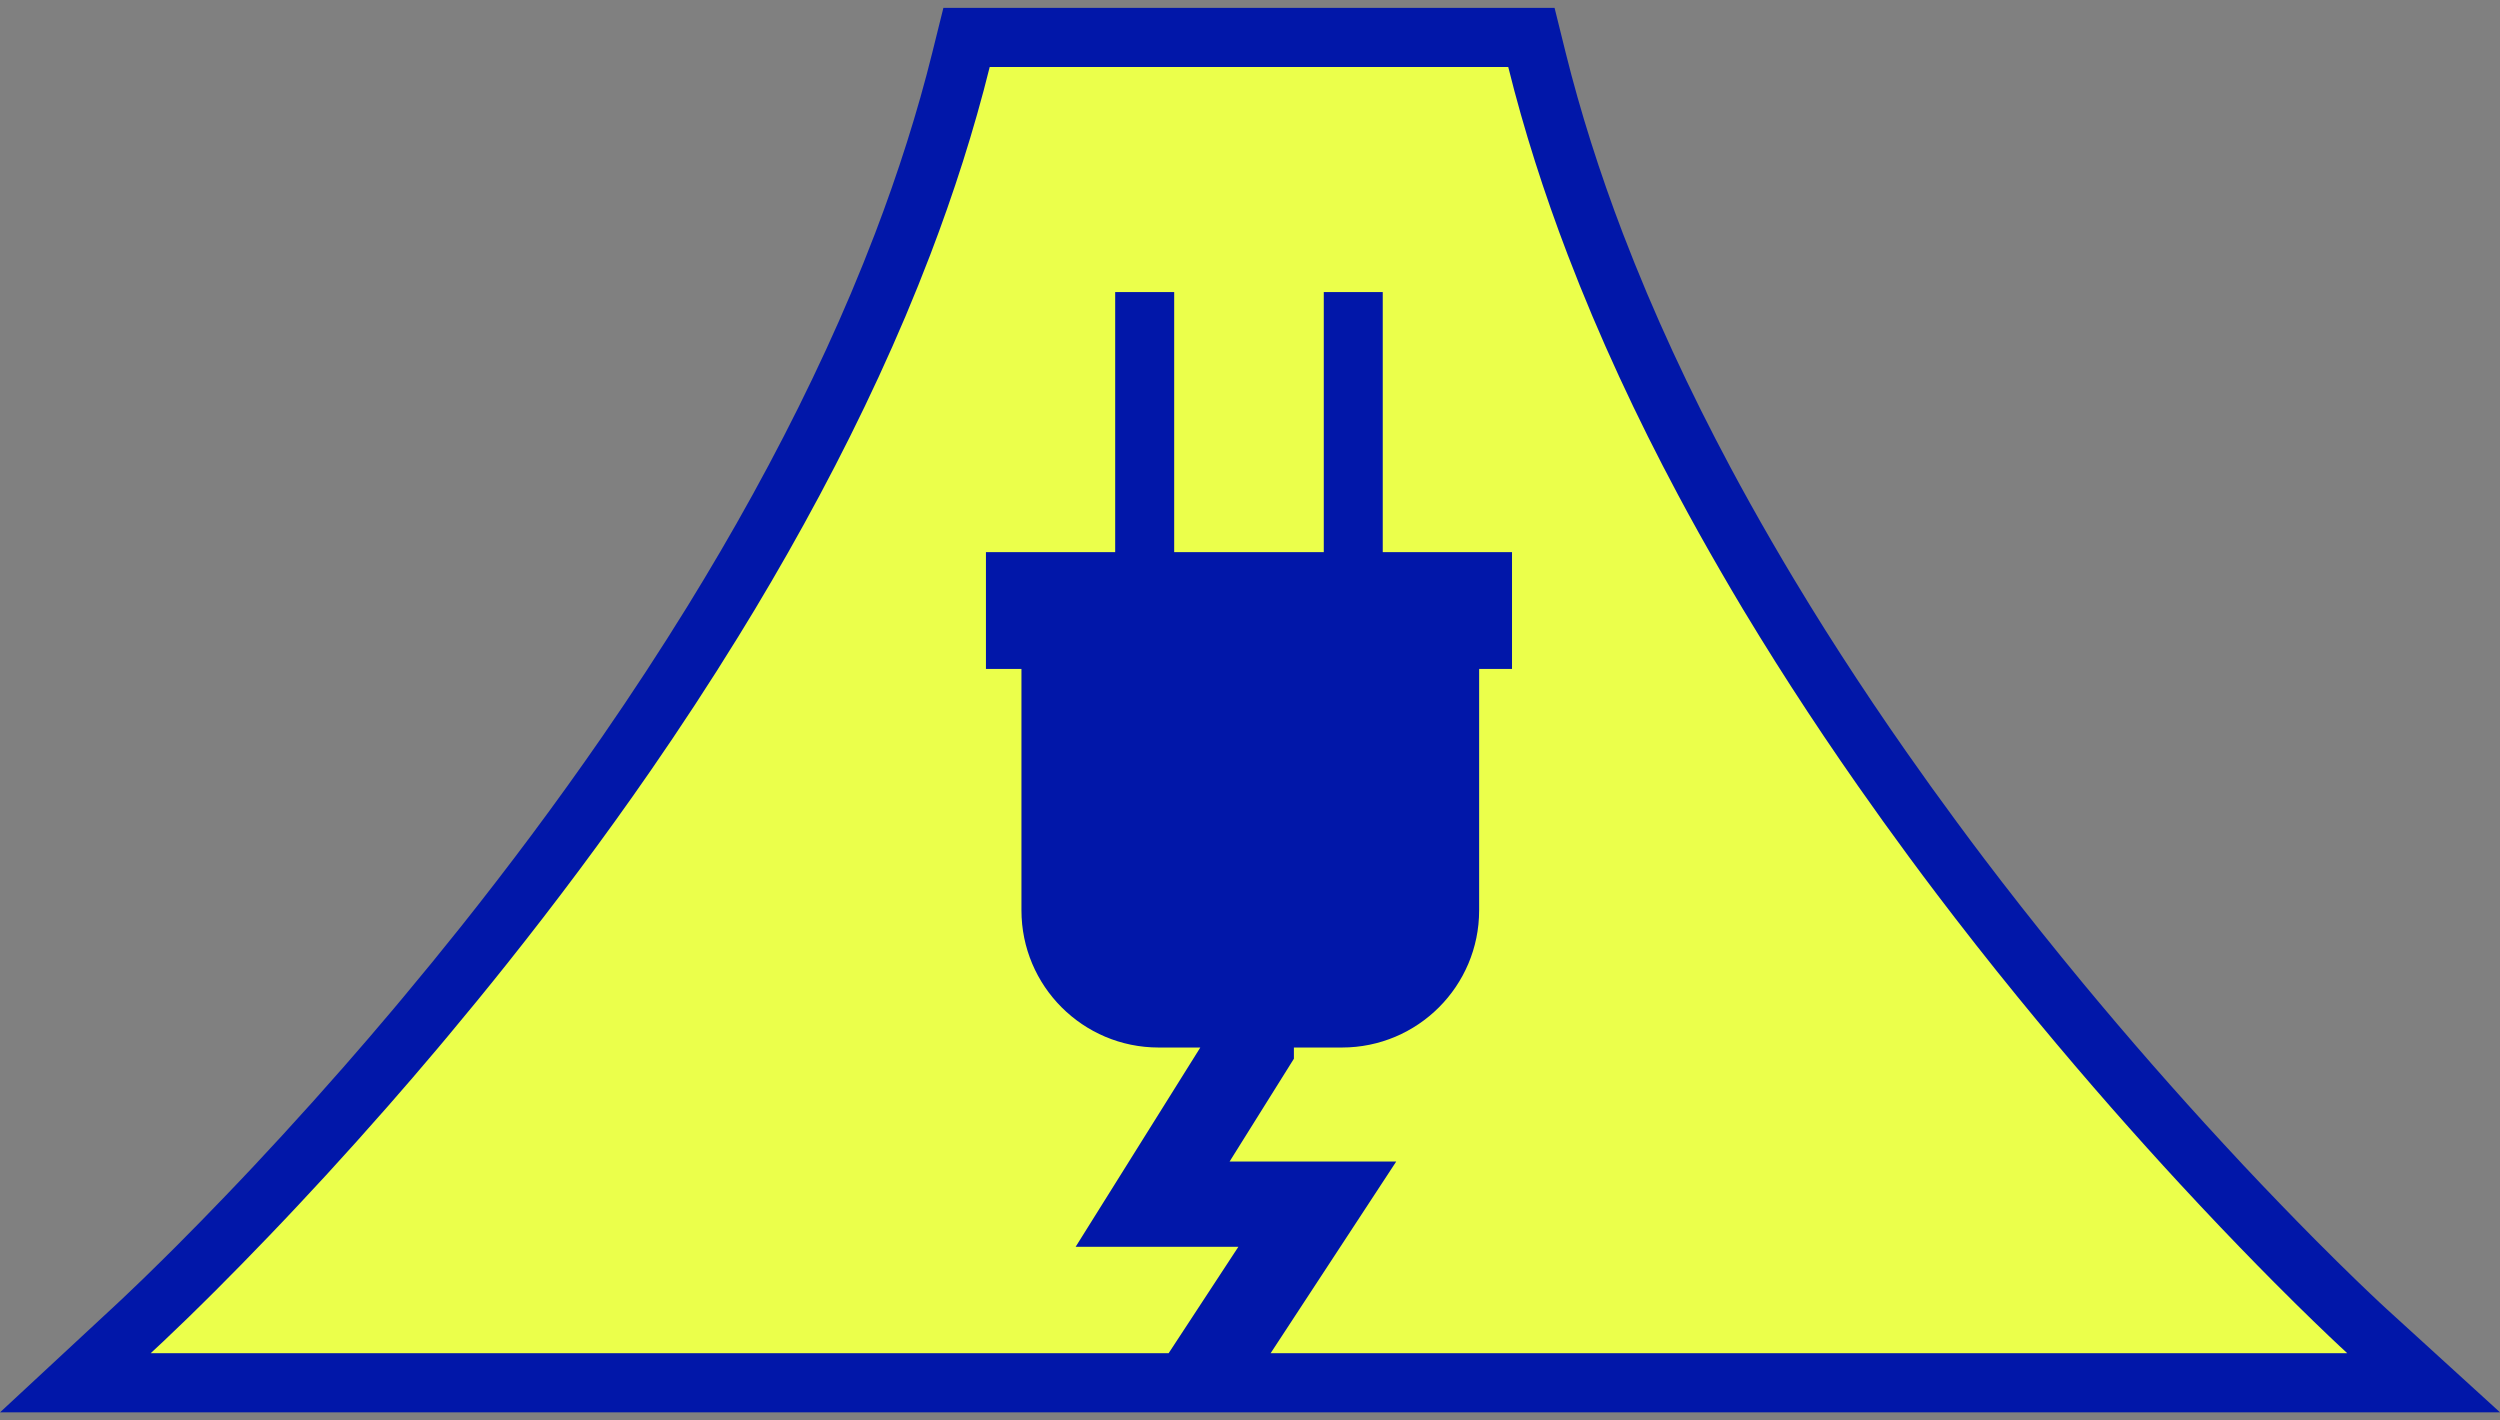 <svg xmlns="http://www.w3.org/2000/svg" width="84.495" height="48" viewBox="0 0 84.495 48">
  <rect x="0" y="0" width="84.495" height="48" fill="#808080" stroke="none"/>
  <g id="グループ_111" data-name="グループ 111" transform="translate(-21.787 -8)">
    <path id="パス_246" data-name="パス 246" d="M65.453,40.531V40.5l-.77-.8c-.288-.3-.9-.956-1.734-1.9-.647-.734-1.308-1.5-1.962-2.29-.183-.219-.371-.447-.563-.681-1.274-1.554-2.533-3.174-3.743-4.816l-.174-.236c-.46-.628-.918-1.267-1.362-1.9q-.259-.37-.515-.741l-.441-.645c-.123-.182-.245-.363-.378-.561q-.29-.433-.581-.876l-.2-.309c-.327-.5-.658-1.02-.986-1.543L52,23.134l-.209-.334q-.433-.7-.863-1.417c-.595-1-1.165-1.992-1.7-2.96q-.226-.412-.448-.83-.3-.569-.6-1.148c-.405-.789-.77-1.526-1.116-2.255-.276-.582-.546-1.17-.8-1.747-.531-1.2-1.022-2.4-1.461-3.566-.227-.6-.445-1.213-.648-1.811a52.03,52.03,0,0,1-1.549-5.508L42.261,0H25.311l-.343,1.557a52.089,52.089,0,0,1-1.549,5.508c-.2.6-.421,1.207-.648,1.811-.439,1.168-.93,2.368-1.461,3.566-.256.578-.526,1.166-.8,1.747-.346.729-.711,1.466-1.116,2.255q-.3.577-.6,1.148-.223.418-.449.83c-.531.968-1.1,1.964-1.7,2.96q-.429.718-.863,1.417l-.179.287-.073.116c-.329.526-.661,1.045-.985,1.542l-.2.31c-.194.3-.387.586-.581.875-.125.187-.251.373-.378.561l-.441.644q-.256.37-.515.741c-.444.632-.9,1.272-1.362,1.9l-.175.237c-1.212,1.645-2.471,3.265-3.743,4.815-.191.233-.38.462-.562.681-.655.786-1.315,1.556-1.962,2.29-.836.947-1.445,1.6-1.733,1.9l-.615.638L0,42.822l.574.647H67l.573-.645Z" transform="translate(30.213 10.265)" fill="#0117a9"/>
    <g id="パス_247" data-name="パス 247" transform="translate(10.082 2.47)" fill="#ebff4b">
      <path d="M 91.037 52.265 L 80.562 52.265 L 74.857 52.265 L 73.685 52.265 L 58.074 52.265 L 54.65 52.265 L 52.799 52.265 L 53.814 50.716 L 57.044 45.787 L 53.263 45.787 L 51.458 45.787 L 52.415 44.256 L 54.436 41.026 L 54.436 40.934 L 54.436 39.934 L 55.436 39.934 L 57.06 39.934 C 59.065 39.934 60.697 38.302 60.697 36.296 L 60.697 28.138 L 60.697 27.138 L 61.697 27.138 L 61.808 27.138 L 61.808 25.192 L 58.439 25.192 L 57.446 25.192 L 56.446 25.192 L 51.39 25.192 L 50.396 25.192 L 49.396 25.192 L 46.028 25.192 L 46.028 27.138 L 46.228 27.138 L 47.228 27.138 L 47.228 28.138 L 47.228 36.296 C 47.228 38.302 48.86 39.934 50.865 39.934 L 52.273 39.934 L 54.078 39.934 L 53.12 41.464 L 49.864 46.67 L 53.559 46.67 L 55.41 46.67 L 54.395 48.218 L 52.04 51.813 L 51.743 52.265 L 51.203 52.265 L 49.762 52.265 L 34.151 52.265 L 32.979 52.265 L 26.83 52.265 L 16.799 52.265 L 14.251 52.265 L 16.12 50.531 C 16.12 50.531 16.13 50.522 16.143 50.509 L 16.155 50.499 L 16.158 50.496 L 16.161 50.493 C 16.233 50.427 16.623 50.067 17.256 49.453 C 17.292 49.419 17.326 49.386 17.361 49.352 L 17.403 49.311 C 17.568 49.15 17.747 48.974 17.94 48.783 C 18.07 48.654 18.204 48.521 18.345 48.38 C 18.353 48.372 18.361 48.365 18.368 48.357 C 18.91 47.814 19.475 47.237 20.046 46.643 C 20.218 46.463 20.394 46.279 20.575 46.088 C 20.724 45.93 20.876 45.769 21.03 45.605 C 21.34 45.275 21.662 44.927 21.989 44.571 C 22.684 43.814 23.384 43.035 24.067 42.255 C 24.628 41.615 25.19 40.961 25.739 40.31 C 25.823 40.211 25.908 40.109 25.992 40.008 L 26.063 39.924 C 26.757 39.094 27.433 38.267 28.071 37.465 C 28.891 36.436 29.697 35.389 30.469 34.355 C 31.302 33.237 32.111 32.111 32.872 31.009 C 33.901 29.52 34.885 28.015 35.797 26.537 C 35.985 26.233 36.175 25.921 36.362 25.608 C 36.739 24.982 37.11 24.346 37.466 23.72 C 38.983 21.052 40.303 18.396 41.39 15.826 C 41.677 15.147 41.953 14.46 42.212 13.784 C 43.019 11.673 43.682 9.577 44.184 7.554 L 44.372 6.795 L 45.155 6.795 L 62.681 6.795 L 63.463 6.795 L 63.652 7.554 C 64.154 9.577 64.817 11.673 65.624 13.784 C 65.883 14.46 66.159 15.147 66.446 15.826 C 67.003 17.142 67.625 18.491 68.295 19.834 C 68.616 20.477 68.956 21.136 69.308 21.795 C 69.744 22.611 70.205 23.438 70.717 24.323 C 71.006 24.821 71.246 25.23 71.474 25.608 C 71.653 25.907 71.838 26.211 72.039 26.537 C 72.702 27.613 73.42 28.726 74.173 29.847 C 74.542 30.396 74.926 30.956 75.316 31.514 C 75.87 32.306 76.443 33.104 77.021 33.886 C 77.363 34.349 77.673 34.765 77.97 35.156 C 78.181 35.434 78.377 35.691 78.57 35.941 C 79.447 37.078 80.376 38.239 81.333 39.395 C 82.866 41.246 84.47 43.08 86.1 44.846 C 86.365 45.133 86.596 45.381 86.805 45.604 C 87.626 46.48 88.456 47.339 89.271 48.159 C 90.323 49.218 91.093 49.95 91.459 50.292 C 91.62 50.443 91.707 50.523 91.71 50.525 L 93.619 52.265 L 91.037 52.265 Z" stroke="none"/>
      <path d="M 91.037 51.265 C 91.037 51.265 90.946 51.182 90.775 51.022 C 90.397 50.668 89.622 49.932 88.561 48.864 C 87.851 48.149 87.011 47.285 86.076 46.288 C 85.845 46.043 85.607 45.786 85.365 45.524 C 83.92 43.959 82.285 42.112 80.562 40.032 C 79.653 38.934 78.72 37.773 77.779 36.552 C 77.577 36.291 77.375 36.027 77.173 35.76 C 76.854 35.34 76.535 34.912 76.216 34.48 C 75.642 33.701 75.068 32.903 74.497 32.087 C 74.11 31.534 73.726 30.974 73.343 30.405 C 72.613 29.318 71.891 28.203 71.188 27.062 C 70.996 26.751 70.805 26.438 70.616 26.124 C 70.358 25.694 70.104 25.26 69.851 24.823 C 69.364 23.982 68.887 23.13 68.426 22.266 C 68.076 21.61 67.733 20.948 67.4 20.281 C 66.735 18.946 66.106 17.589 65.525 16.215 C 65.235 15.528 64.956 14.836 64.69 14.141 C 63.893 12.055 63.212 9.935 62.681 7.795 L 45.155 7.795 C 44.624 9.935 43.943 12.055 43.146 14.141 C 42.88 14.836 42.601 15.528 42.311 16.215 C 41.148 18.964 39.797 21.642 38.335 24.215 C 37.97 24.858 37.598 25.494 37.22 26.124 C 37.03 26.438 36.84 26.751 36.648 27.062 C 35.689 28.617 34.699 30.125 33.695 31.578 C 32.892 32.74 32.08 33.866 31.27 34.953 C 30.46 36.039 29.651 37.086 28.854 38.087 C 28.169 38.948 27.492 39.773 26.83 40.565 C 26.721 40.695 26.612 40.827 26.503 40.955 C 25.929 41.636 25.367 42.289 24.819 42.914 C 24.09 43.746 23.389 44.525 22.726 45.248 C 22.394 45.609 22.072 45.956 21.76 46.288 C 21.604 46.455 21.451 46.617 21.301 46.775 C 21.118 46.968 20.941 47.154 20.767 47.335 C 20.142 47.987 19.574 48.565 19.075 49.064 C 19.069 49.07 19.063 49.076 19.058 49.082 C 18.913 49.226 18.777 49.362 18.644 49.493 C 18.449 49.687 18.267 49.864 18.1 50.028 C 18.049 50.077 18 50.125 17.952 50.171 C 17.341 50.764 16.951 51.125 16.837 51.229 L 16.816 51.25 C 16.807 51.257 16.799 51.265 16.799 51.265 L 51.203 51.265 L 53.559 47.67 L 48.059 47.67 L 52.273 40.934 L 50.865 40.934 C 48.304 40.934 46.228 38.858 46.228 36.296 L 46.228 28.138 L 45.028 28.138 L 45.028 24.192 L 49.396 24.192 L 49.396 15.401 L 51.39 15.401 L 51.39 24.192 L 56.446 24.192 L 56.446 15.401 L 58.439 15.401 L 58.439 24.192 L 62.808 24.192 L 62.808 28.138 L 61.697 28.138 L 61.697 36.296 C 61.697 38.858 59.621 40.934 57.06 40.934 L 55.436 40.934 L 55.436 41.313 L 53.263 44.787 L 58.895 44.787 L 54.65 51.265 L 91.037 51.265 M 91.037 53.265 L 11.705 53.265 L 15.44 49.797 C 15.44 49.797 15.451 49.787 15.468 49.772 L 15.485 49.756 C 15.555 49.692 15.938 49.339 16.56 48.736 L 16.564 48.731 C 16.597 48.699 16.631 48.667 16.665 48.633 L 16.706 48.593 C 16.868 48.435 17.045 48.262 17.236 48.072 C 17.365 47.945 17.496 47.815 17.635 47.676 C 17.644 47.668 17.652 47.659 17.66 47.651 C 18.199 47.112 18.759 46.539 19.324 45.95 C 19.494 45.773 19.669 45.59 19.849 45.4 C 19.997 45.243 20.148 45.084 20.301 44.921 C 20.608 44.593 20.928 44.248 21.253 43.895 C 21.943 43.143 22.637 42.37 23.315 41.596 C 23.872 40.961 24.43 40.312 24.974 39.666 C 25.057 39.568 25.14 39.469 25.222 39.37 L 25.296 39.282 C 25.985 38.458 26.656 37.637 27.289 36.842 C 28.102 35.821 28.902 34.783 29.667 33.757 C 30.493 32.649 31.295 31.533 32.049 30.441 C 33.069 28.965 34.043 27.475 34.946 26.012 C 35.132 25.711 35.32 25.402 35.505 25.093 C 35.878 24.473 36.245 23.845 36.597 23.226 C 38.094 20.592 39.397 17.971 40.469 15.436 C 40.751 14.768 41.023 14.092 41.278 13.426 C 42.07 11.353 42.722 9.297 43.213 7.314 L 43.59 5.795 L 64.246 5.795 L 64.622 7.313 C 65.115 9.297 65.766 11.354 66.558 13.427 C 66.813 14.092 67.085 14.768 67.367 15.436 C 67.916 16.734 68.529 18.063 69.19 19.388 C 69.506 20.022 69.843 20.673 70.19 21.324 C 70.621 22.13 71.076 22.947 71.582 23.822 C 71.868 24.315 72.106 24.719 72.331 25.093 C 72.508 25.389 72.691 25.689 72.89 26.012 C 73.546 27.077 74.257 28.179 75.003 29.289 C 75.368 29.833 75.749 30.388 76.136 30.94 C 76.685 31.726 77.253 32.517 77.826 33.292 C 78.165 33.752 78.472 34.164 78.766 34.551 C 78.973 34.823 79.173 35.085 79.362 35.33 C 80.232 36.458 81.154 37.61 82.103 38.757 C 83.624 40.594 85.216 42.415 86.835 44.167 C 87.098 44.452 87.326 44.698 87.534 44.92 C 88.349 45.788 89.172 46.641 89.98 47.455 C 91.021 48.502 91.782 49.225 92.142 49.562 C 92.294 49.704 92.378 49.781 92.384 49.786 L 96.2 53.264 L 91.037 53.265 Z M 53.436 38.934 L 57.06 38.934 C 58.514 38.934 59.697 37.751 59.697 36.296 L 59.697 26.192 L 48.228 26.192 L 48.228 36.296 C 48.228 37.751 49.411 38.934 50.865 38.934 L 53.436 38.934 Z" stroke="none" fill="#0117a9"/>
    </g>
    <rect id="長方形_55" data-name="長方形 55" width="84" height="48" transform="translate(22 8)" fill="none"/>
  </g>
</svg>
